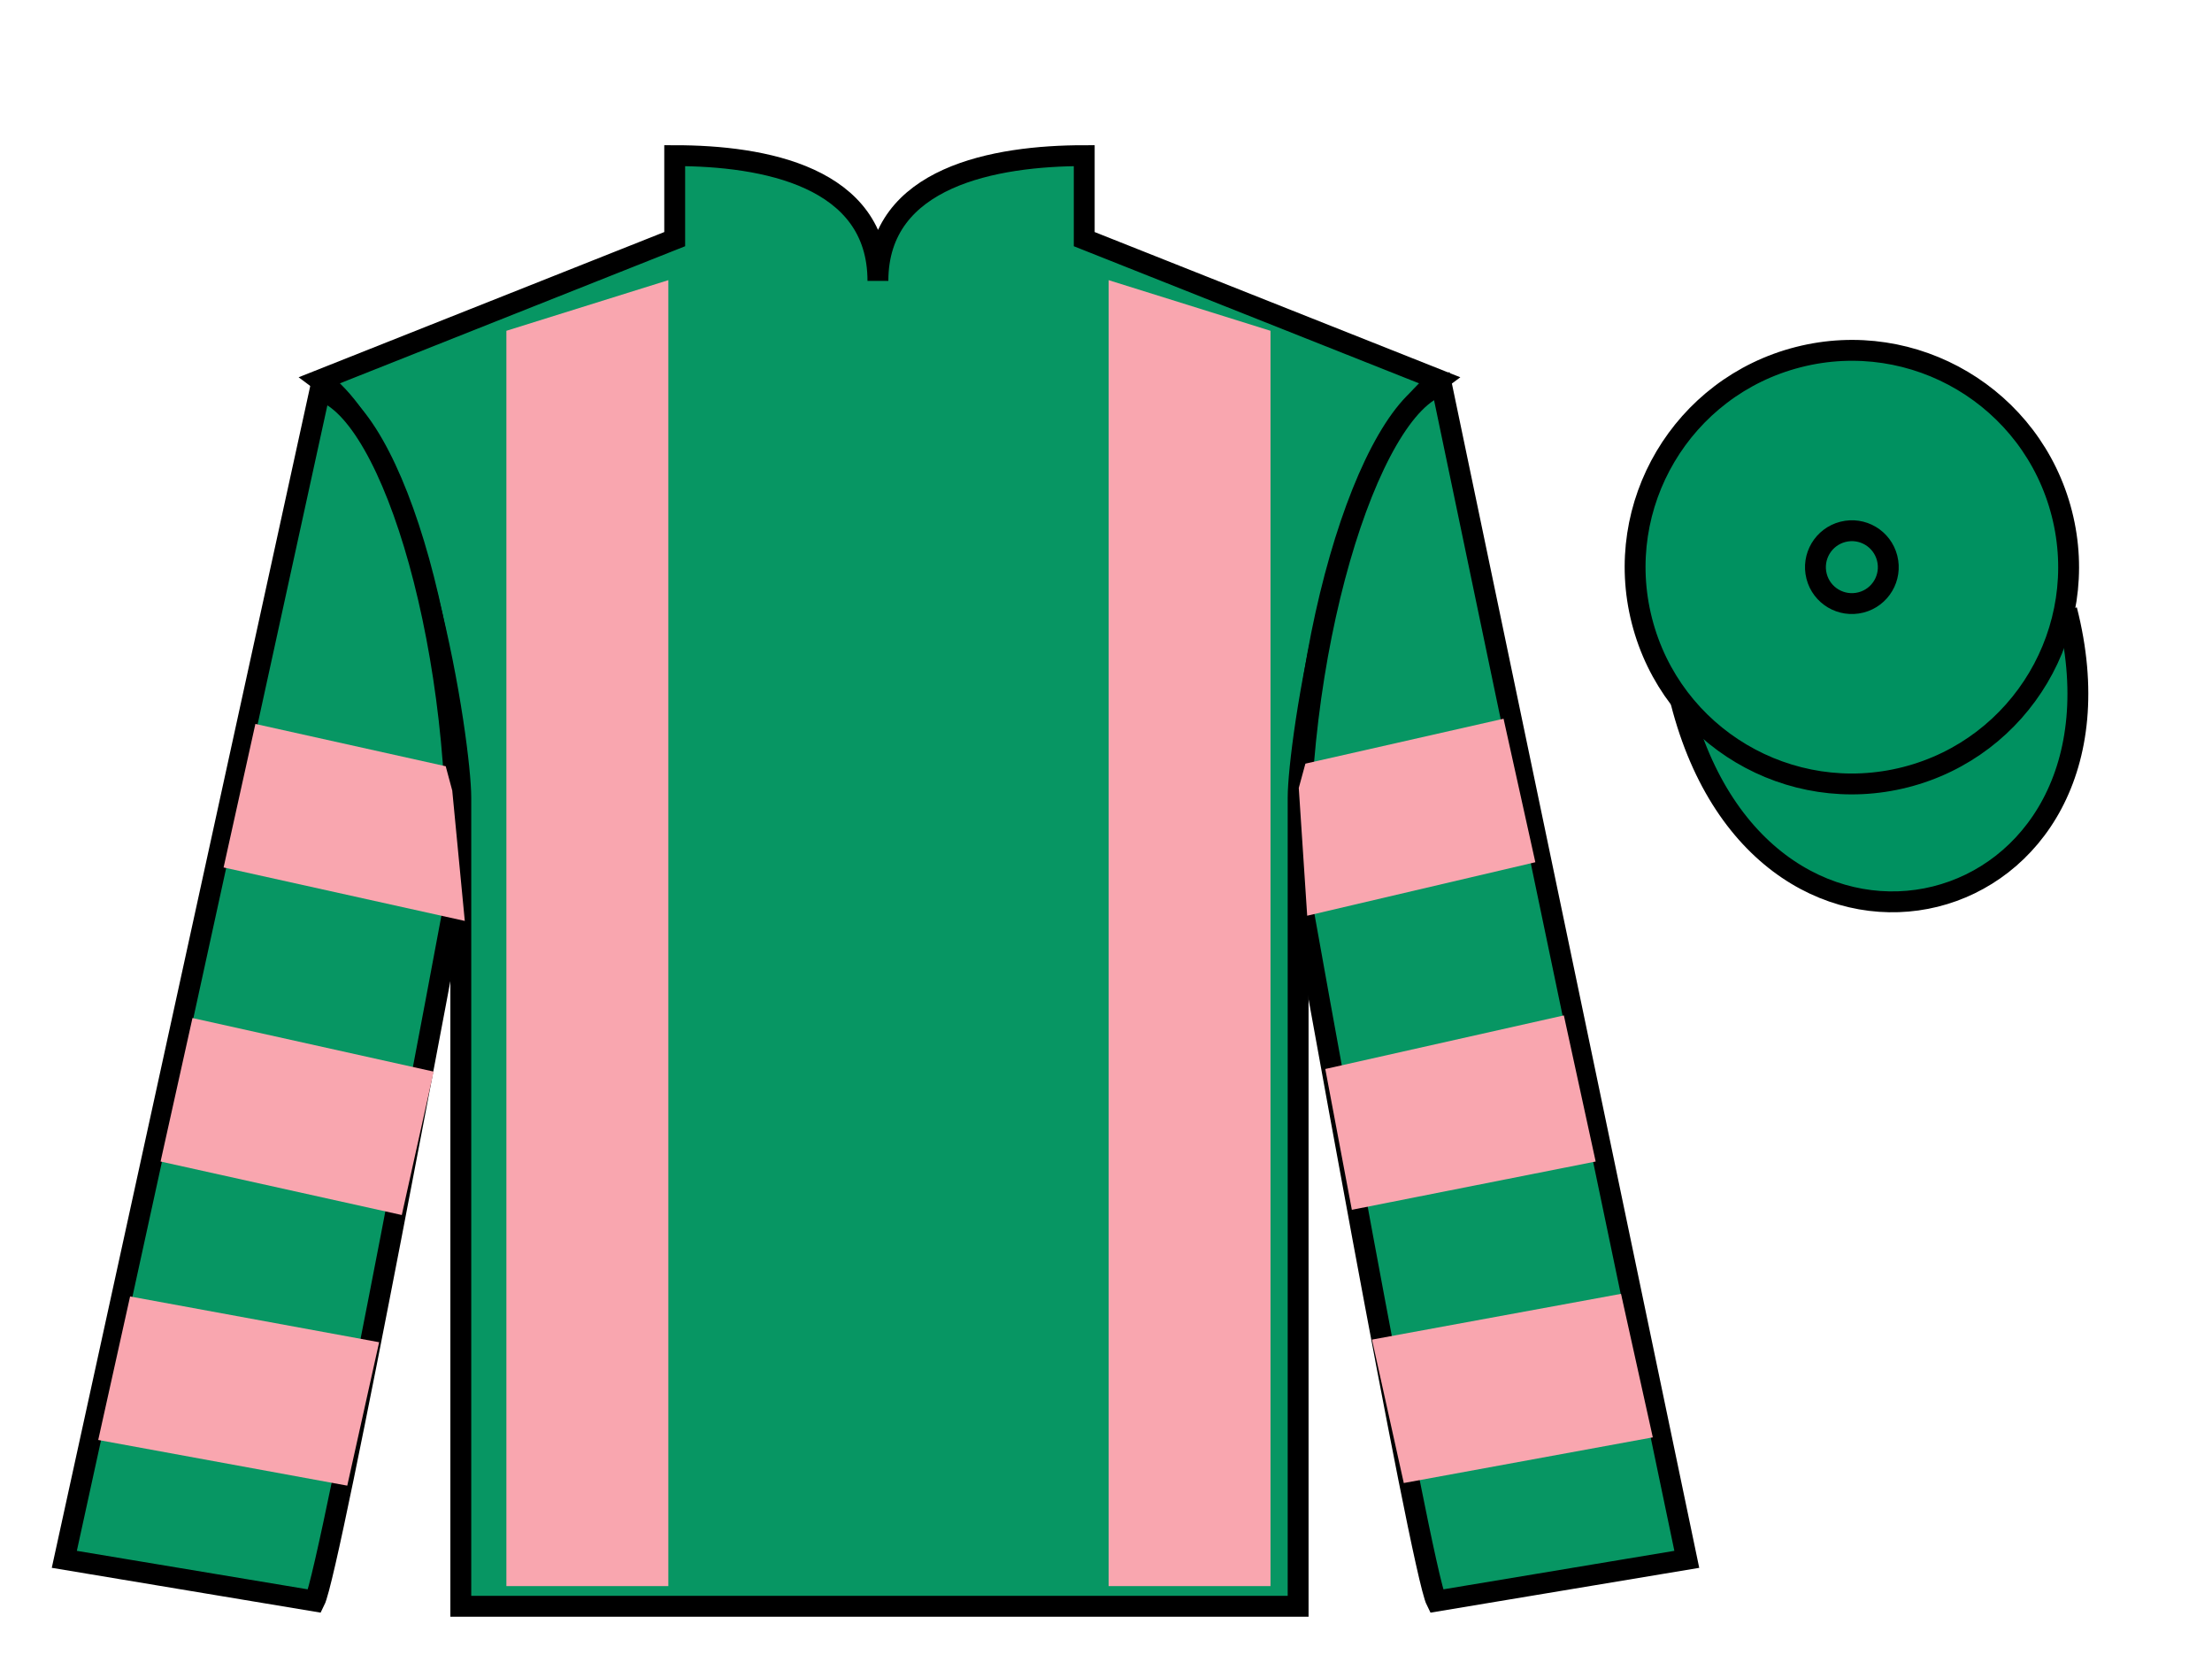 <?xml version="1.0" encoding="UTF-8"?>
<svg xmlns="http://www.w3.org/2000/svg" xmlns:xlink="http://www.w3.org/1999/xlink" width="106pt" height="80pt" viewBox="0 0 106 80" version="1.1">
<g id="surface0">
<path style=" stroke:none;fill-rule:nonzero;fill:rgb(3.105%,58.819%,38.753%);fill-opacity:1;" d="M 32.332 7.457 L 32.332 11.457 L 15.332 18.207 C 20.082 21.707 22.082 35.707 22.082 38.207 C 22.082 40.707 22.082 76.957 22.082 76.957 L 62.207 76.957 C 62.207 76.957 62.207 40.707 62.207 38.207 C 62.207 35.707 64.207 21.707 68.957 18.207 L 51.957 11.457 L 51.957 7.457 C 47.695 7.457 42.07 8.457 42.07 13.457 C 42.07 8.457 36.598 7.457 32.332 7.457 "/>
<path style="fill:none;stroke-width:10;stroke-linecap:butt;stroke-linejoin:miter;stroke:rgb(0%,0%,0%);stroke-opacity:1;stroke-miterlimit:4;" d="M 323.32 725.43 L 323.32 685.43 L 153.32 617.93 C 200.82 582.93 220.82 442.93 220.82 417.93 C 220.82 392.93 220.82 30.43 220.82 30.43 L 622.07 30.43 C 622.07 30.43 622.07 392.93 622.07 417.93 C 622.07 442.93 642.07 582.93 689.57 617.93 L 519.57 685.43 L 519.57 725.43 C 476.953 725.43 420.703 715.43 420.703 665.43 C 420.703 715.43 365.977 725.43 323.32 725.43 Z M 323.32 725.43 " transform="matrix(0.1,0,0,-0.1,0,80)"/>
<path style=" stroke:none;fill-rule:nonzero;fill:rgb(3.105%,58.819%,38.753%);fill-opacity:1;" d="M 15.082 76.707 C 15.832 75.207 21.832 42.957 21.832 42.957 C 22.332 31.457 18.832 19.707 15.332 18.707 L 3.082 74.707 L 15.082 76.707 "/>
<path style="fill:none;stroke-width:10;stroke-linecap:butt;stroke-linejoin:miter;stroke:rgb(0%,0%,0%);stroke-opacity:1;stroke-miterlimit:4;" d="M 150.82 32.93 C 158.32 47.93 218.32 370.43 218.32 370.43 C 223.32 485.43 188.32 602.93 153.32 612.93 L 30.82 52.93 L 150.82 32.93 Z M 150.82 32.93 " transform="matrix(0.1,0,0,-0.1,0,80)"/>
<path style=" stroke:none;fill-rule:nonzero;fill:rgb(3.105%,58.819%,38.753%);fill-opacity:1;" d="M 80.832 74.707 L 69.082 18.457 C 65.582 19.457 61.832 31.457 62.332 42.957 C 62.332 42.957 68.082 75.207 68.832 76.707 L 80.832 74.707 "/>
<path style="fill:none;stroke-width:10;stroke-linecap:butt;stroke-linejoin:miter;stroke:rgb(0%,0%,0%);stroke-opacity:1;stroke-miterlimit:4;" d="M 808.32 52.93 L 690.82 615.43 C 655.82 605.43 618.32 485.43 623.32 370.43 C 623.32 370.43 680.82 47.93 688.32 32.93 L 808.32 52.93 Z M 808.32 52.93 " transform="matrix(0.1,0,0,-0.1,0,80)"/>
<path style="fill-rule:nonzero;fill:rgb(0%,56.872%,37.69%);fill-opacity:1;stroke-width:10;stroke-linecap:butt;stroke-linejoin:miter;stroke:rgb(0%,0%,0%);stroke-opacity:1;stroke-miterlimit:4;" d="M 805.508 463.828 C 845.234 308.203 1029.18 355.781 990.391 507.773 " transform="matrix(0.1,0,0,-0.1,0,80)"/>
<path style=" stroke:none;fill-rule:nonzero;fill:rgb(97.421%,65.107%,68.362%);fill-opacity:1;" d="M 32.027 75.988 L 32.027 13.422 L 24.266 15.848 L 24.266 75.988 L 32.027 75.988 "/>
<path style=" stroke:none;fill-rule:nonzero;fill:rgb(97.421%,65.107%,68.362%);fill-opacity:1;" d="M 53.125 75.988 L 53.125 13.422 L 60.883 15.848 L 60.883 75.988 L 53.125 75.988 "/>
<path style=" stroke:none;fill-rule:nonzero;fill:rgb(0%,56.872%,37.69%);fill-opacity:1;" d="M 91.312 37.234 C 96.867 35.816 100.223 30.16 98.805 24.605 C 97.387 19.047 91.734 15.691 86.176 17.109 C 80.617 18.527 77.262 24.184 78.68 29.738 C 80.098 35.297 85.754 38.652 91.312 37.234 "/>
<path style="fill:none;stroke-width:10;stroke-linecap:butt;stroke-linejoin:miter;stroke:rgb(0%,0%,0%);stroke-opacity:1;stroke-miterlimit:4;" d="M 913.125 427.656 C 968.672 441.836 1002.227 498.398 988.047 553.945 C 973.867 609.531 917.344 643.086 861.758 628.906 C 806.172 614.727 772.617 558.164 786.797 502.617 C 800.977 447.031 857.539 413.477 913.125 427.656 Z M 913.125 427.656 " transform="matrix(0.1,0,0,-0.1,0,80)"/>
<path style=" stroke:none;fill-rule:nonzero;fill:rgb(97.421%,65.107%,68.362%);fill-opacity:1;" d="M 19.254 58.211 L 20.781 51.34 L 9.223 48.773 L 7.695 55.648 L 19.254 58.211 "/>
<path style=" stroke:none;fill-rule:nonzero;fill:rgb(97.421%,65.107%,68.362%);fill-opacity:1;" d="M 16.641 71.176 L 18.168 64.305 L 6.234 62.113 L 4.707 68.988 L 16.641 71.176 "/>
<path style=" stroke:none;fill-rule:nonzero;fill:rgb(97.421%,65.107%,68.362%);fill-opacity:1;" d="M 22.273 44.121 L 21.672 37.875 L 21.359 36.711 L 12.238 34.684 L 10.715 41.559 L 22.273 44.121 "/>
<path style=" stroke:none;fill-rule:nonzero;fill:rgb(97.421%,65.107%,68.362%);fill-opacity:1;" d="M 64.781 57.961 L 63.508 51.215 L 74.941 48.648 L 76.465 55.648 L 64.781 57.961 "/>
<path style=" stroke:none;fill-rule:nonzero;fill:rgb(97.421%,65.107%,68.362%);fill-opacity:1;" d="M 67.27 71.051 L 65.746 64.18 L 77.68 61.988 L 79.203 68.863 L 67.27 71.051 "/>
<path style=" stroke:none;fill-rule:nonzero;fill:rgb(97.421%,65.107%,68.362%);fill-opacity:1;" d="M 62.641 43.871 L 62.238 37.75 L 62.555 36.586 L 72.051 34.434 L 73.574 41.309 L 62.641 43.871 "/>
<path style=" stroke:none;fill-rule:nonzero;fill:rgb(0%,56.872%,37.69%);fill-opacity:1;" d="M 89.176 28.863 C 90.109 28.625 90.672 27.676 90.434 26.742 C 90.195 25.805 89.246 25.242 88.312 25.48 C 87.379 25.719 86.812 26.668 87.051 27.605 C 87.289 28.539 88.238 29.102 89.176 28.863 "/>
<path style="fill:none;stroke-width:10;stroke-linecap:butt;stroke-linejoin:miter;stroke:rgb(0%,0%,0%);stroke-opacity:1;stroke-miterlimit:4;" d="M 891.758 511.367 C 901.094 513.75 906.719 523.242 904.336 532.578 C 901.953 541.953 892.461 547.578 883.125 545.195 C 873.789 542.812 868.125 533.32 870.508 523.945 C 872.891 514.609 882.383 508.984 891.758 511.367 Z M 891.758 511.367 " transform="matrix(0.1,0,0,-0.1,0,80)"/>
</g>
</svg>

